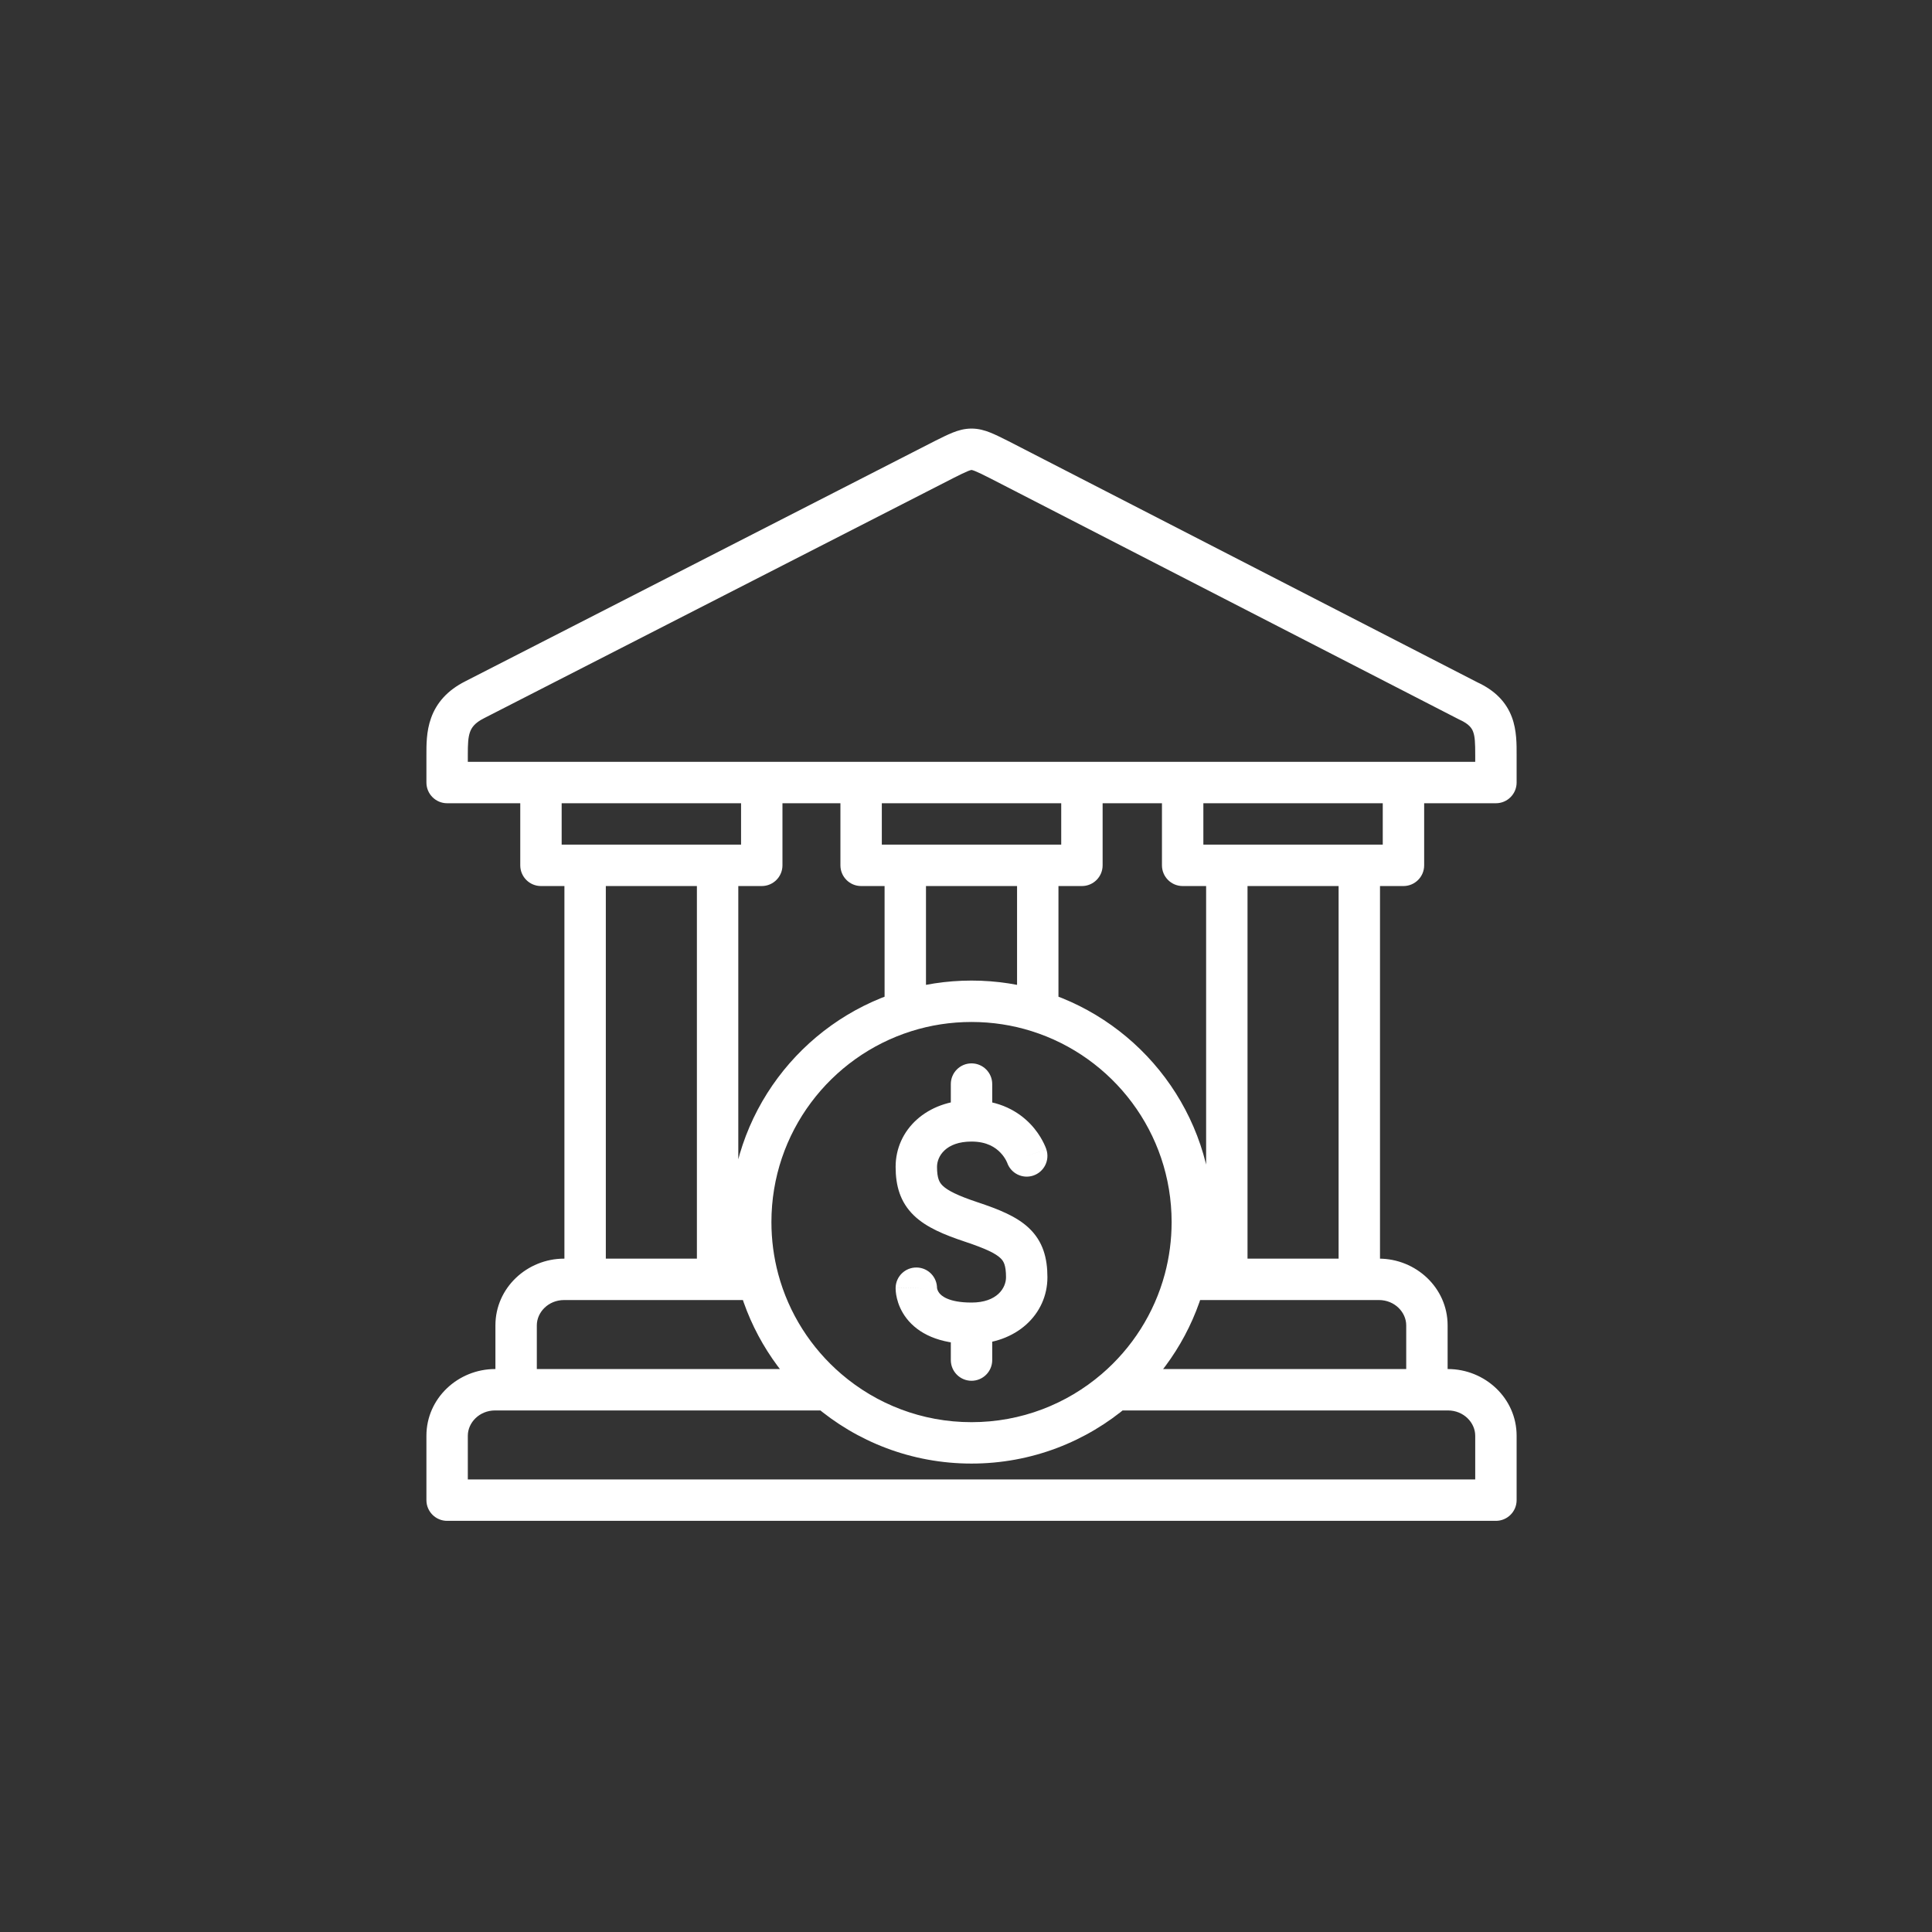 <svg width="70" height="70" viewBox="0 0 70 70" fill="none" xmlns="http://www.w3.org/2000/svg">
<rect x="0" y="0" width="70" height="70" fill="#333333" stroke="none"/>
<path d="M19.6 28.353V27.603C19.186 27.603 18.85 27.939 18.85 28.353H19.6ZM27.6 28.353H28.35C28.35 27.939 28.014 27.603 27.6 27.603V28.353ZM27.6 31.353V32.103C28.014 32.103 28.35 31.767 28.35 31.353H27.6ZM19.6 31.353H18.85C18.85 31.767 19.186 32.103 19.6 32.103V31.353ZM42.85 28.353V27.603C42.436 27.603 42.1 27.939 42.1 28.353H42.85ZM50.85 28.353H51.6C51.6 27.939 51.264 27.603 50.85 27.603V28.353ZM50.85 31.353V32.103C51.264 32.103 51.6 31.767 51.6 31.353H50.85ZM42.85 31.353H42.1C42.1 31.767 42.436 32.103 42.85 32.103V31.353ZM31.2 28.353V27.603C30.786 27.603 30.45 27.939 30.45 28.353H31.2ZM39.2 28.353H39.95C39.95 27.939 39.614 27.603 39.2 27.603V28.353ZM39.2 31.353V32.103C39.614 32.103 39.95 31.767 39.95 31.353H39.2ZM31.2 31.353H30.45C30.45 31.767 30.786 32.103 31.2 32.103V31.353ZM54.2 28.353V29.103C54.614 29.103 54.95 28.767 54.95 28.353H54.2ZM16.2 28.353H15.45C15.45 28.767 15.786 29.103 16.2 29.103V28.353ZM17.2 25.353L17.535 26.024L17.542 26.02L17.2 25.353ZM34.2 16.653L33.864 15.982L33.858 15.985L34.2 16.653ZM36.2 16.653L36.543 15.986L36.535 15.982L36.2 16.653ZM53.2 25.396L52.857 26.063C52.867 26.068 52.878 26.073 52.888 26.078L53.2 25.396ZM16.2 54.353H15.45C15.45 54.767 15.786 55.103 16.2 55.103V54.353ZM54.2 54.353V55.103C54.614 55.103 54.95 54.767 54.95 54.353H54.2ZM33.95 46.69C33.959 46.276 33.631 45.933 33.217 45.924C32.802 45.915 32.459 46.243 32.45 46.657L33.95 46.69ZM36.488 42.117C36.618 42.51 37.042 42.724 37.435 42.594C37.828 42.464 38.042 42.04 37.912 41.647L36.488 42.117ZM34.45 49.278C34.45 49.692 34.786 50.028 35.2 50.028C35.614 50.028 35.95 49.692 35.95 49.278H34.45ZM35.95 39.278C35.95 38.864 35.614 38.528 35.2 38.528C34.786 38.528 34.45 38.864 34.45 39.278H35.95ZM33.2 42.278H33.95V42.277L33.2 42.278ZM37.2 46.278L37.95 46.277L37.2 46.278ZM37.6 36.644L37.375 37.36L37.6 36.644ZM40.406 50.353L39.917 49.783L40.406 50.353ZM19.6 28.353V29.103H27.6V28.353V27.603H19.6V28.353ZM27.6 28.353H26.85V31.353H27.6H28.35V28.353H27.6ZM19.6 31.353H20.35V28.353H19.6H18.85V31.353H19.6ZM42.85 28.353V29.103H50.85V28.353V27.603H42.85V28.353ZM50.85 28.353H50.1V31.353H50.85H51.6V28.353H50.85ZM42.85 31.353H43.6V28.353H42.85H42.1V31.353H42.85ZM31.2 28.353V29.103H39.2V28.353V27.603H31.2V28.353ZM39.2 28.353H38.45V31.353H39.2H39.95V28.353H39.2ZM31.2 31.353H31.95V28.353H31.2H30.45V31.353H31.2ZM21.2 31.353H20.45V46.353H21.2H21.95V31.353H21.2ZM27.6 31.353V30.603H26V31.353V32.103H27.6V31.353ZM26 31.353V30.603H19.6V31.353V32.103H26V31.353ZM26 31.353H25.25V46.353H26H26.75V31.353H26ZM32.8 31.353V30.603H31.2V31.353V32.103H32.8V31.353ZM39.2 31.353V30.603H37.6V31.353V32.103H39.2V31.353ZM37.6 31.353V30.603H32.8V31.353V32.103H37.6V31.353ZM44.45 31.353V30.603H42.85V31.353V32.103H44.45V31.353ZM44.45 31.353H43.7V46.353H44.45H45.2V31.353H44.45ZM50.85 31.353V30.603H49.25V31.353V32.103H50.85V31.353ZM49.25 31.353V30.603H44.45V31.353V32.103H49.25V31.353ZM49.25 31.353H48.5V46.353H49.25H50V31.353H49.25ZM54.2 28.353V27.603H16.2V28.353V29.103H54.2V28.353ZM16.2 28.353H16.95V27.353H16.2H15.45V28.353H16.2ZM16.2 27.353H16.95C16.95 26.962 16.958 26.722 17.03 26.521C17.085 26.369 17.194 26.194 17.535 26.024L17.2 25.353L16.865 24.682C16.206 25.011 15.815 25.47 15.62 26.011C15.442 26.501 15.45 27.012 15.45 27.353H16.2ZM17.2 25.353L17.542 26.02L34.542 17.321L34.2 16.653L33.858 15.985L16.858 24.685L17.2 25.353ZM34.2 16.653L34.535 17.324C34.797 17.193 34.952 17.116 35.072 17.068C35.183 17.024 35.208 17.028 35.2 17.028C35.192 17.028 35.217 17.024 35.328 17.068C35.448 17.116 35.603 17.193 35.864 17.324L36.2 16.653L36.535 15.982C36.297 15.863 36.077 15.752 35.885 15.675C35.683 15.594 35.458 15.528 35.2 15.528C34.942 15.528 34.717 15.594 34.515 15.675C34.323 15.752 34.103 15.863 33.864 15.982L34.2 16.653ZM36.2 16.653L35.857 17.32L52.857 26.063L53.2 25.396L53.543 24.729L36.543 15.986L36.2 16.653ZM53.2 25.396L52.888 26.078C53.237 26.237 53.328 26.391 53.373 26.51C53.441 26.69 53.45 26.919 53.45 27.353H54.2H54.95C54.95 26.985 54.959 26.465 54.777 25.981C54.572 25.436 54.163 25.011 53.512 24.714L53.2 25.396ZM54.2 27.353H53.45V28.353H54.2H54.95V27.353H54.2ZM51.7 50.353H52.45V48.02H51.7H50.95V50.353H51.7ZM51.7 48.02H52.45C52.45 46.659 51.301 45.603 49.961 45.603V46.353V47.103C50.534 47.103 50.95 47.547 50.95 48.02H51.7ZM20.439 46.353V45.603C19.099 45.603 17.95 46.659 17.95 48.02H18.7H19.45C19.45 47.547 19.866 47.103 20.439 47.103V46.353ZM18.7 48.02H17.95V50.353H18.7H19.45V48.02H18.7ZM16.2 54.353V55.103H54.2V54.353V53.603H16.2V54.353ZM54.2 54.353H54.95V52.019H54.2H53.45V54.353H54.2ZM54.2 52.019H54.95C54.95 50.659 53.801 49.603 52.461 49.603V50.353V51.103C53.034 51.103 53.45 51.547 53.45 52.019H54.2ZM17.939 50.353V49.603C16.599 49.603 15.45 50.659 15.45 52.019H16.2H16.95C16.95 51.547 17.366 51.103 17.939 51.103V50.353ZM16.2 52.019H15.45V54.353H16.2H16.95V52.019H16.2ZM33.2 46.674C32.45 46.657 32.45 46.658 32.45 46.658C32.45 46.658 32.45 46.659 32.45 46.66C32.45 46.66 32.45 46.661 32.45 46.662C32.45 46.664 32.45 46.666 32.45 46.667C32.45 46.671 32.45 46.675 32.45 46.68C32.45 46.689 32.45 46.7 32.451 46.711C32.451 46.735 32.453 46.764 32.456 46.797C32.462 46.864 32.474 46.95 32.499 47.05C32.547 47.249 32.647 47.51 32.847 47.769C33.272 48.316 34.021 48.694 35.2 48.694V47.944V47.194C34.351 47.194 34.1 46.937 34.032 46.849C33.986 46.79 33.965 46.733 33.956 46.694C33.951 46.675 33.95 46.662 33.95 46.659C33.95 46.658 33.95 46.66 33.95 46.664C33.95 46.667 33.95 46.67 33.95 46.674C33.95 46.676 33.95 46.679 33.95 46.681C33.95 46.683 33.95 46.684 33.95 46.685C33.95 46.686 33.95 46.687 33.95 46.688C33.95 46.688 33.95 46.689 33.95 46.689C33.95 46.689 33.95 46.69 33.2 46.674ZM35.2 40.611V41.361C35.761 41.361 36.071 41.577 36.249 41.764C36.345 41.864 36.41 41.965 36.449 42.038C36.468 42.075 36.481 42.102 36.487 42.117C36.49 42.125 36.492 42.129 36.492 42.129C36.492 42.129 36.492 42.128 36.491 42.126C36.491 42.125 36.49 42.124 36.49 42.123C36.489 42.122 36.489 42.121 36.489 42.12C36.489 42.12 36.489 42.119 36.488 42.119C36.488 42.118 36.488 42.118 36.488 42.118C36.488 42.117 36.488 42.117 37.2 41.882C37.912 41.647 37.912 41.647 37.912 41.646C37.912 41.646 37.912 41.646 37.912 41.645C37.911 41.645 37.911 41.644 37.911 41.644C37.911 41.642 37.91 41.641 37.91 41.64C37.909 41.637 37.908 41.634 37.907 41.63C37.904 41.624 37.901 41.616 37.898 41.606C37.891 41.588 37.882 41.565 37.871 41.538C37.848 41.483 37.815 41.411 37.77 41.328C37.682 41.163 37.543 40.947 37.336 40.729C36.909 40.281 36.219 39.861 35.2 39.861V40.611ZM35.2 47.944H34.45V49.278H35.2H35.95V47.944H35.2ZM35.2 39.278H34.45V40.611H35.2H35.95V39.278H35.2ZM35.2 44.278L35.437 43.566C34.685 43.316 34.335 43.133 34.157 42.962C34.039 42.848 33.95 42.699 33.95 42.278H33.2H32.45C32.45 42.956 32.611 43.557 33.118 44.044C33.565 44.473 34.215 44.74 34.963 44.989L35.2 44.278ZM33.2 42.278L33.95 42.277C33.95 41.897 34.267 41.361 35.2 41.361V40.611V39.861C33.579 39.861 32.449 40.935 32.45 42.278L33.2 42.278ZM35.2 47.944V48.694C36.821 48.694 37.951 47.621 37.95 46.277L37.2 46.278L36.45 46.278C36.45 46.658 36.134 47.194 35.2 47.194V47.944ZM37.2 46.278L37.95 46.277C37.95 45.586 37.792 44.978 37.277 44.492C36.829 44.069 36.175 43.812 35.437 43.566L35.2 44.278L34.963 44.989C35.725 45.243 36.071 45.416 36.247 45.583C36.358 45.687 36.45 45.829 36.45 46.278L37.2 46.278ZM43.2 44.278H43.95C43.95 40.359 41.374 37.043 37.825 35.928L37.6 36.644L37.375 37.36C40.317 38.284 42.45 41.033 42.45 44.278H43.2ZM37.6 36.644L37.825 35.928C36.995 35.668 36.113 35.528 35.2 35.528V36.278V37.028C35.959 37.028 36.69 37.144 37.375 37.36L37.6 36.644ZM37.6 31.353H36.85V36.644H37.6H38.35V31.353H37.6ZM35.2 36.278V35.528C34.287 35.528 33.405 35.668 32.575 35.928L32.8 36.644L33.025 37.36C33.711 37.144 34.441 37.028 35.2 37.028V36.278ZM32.8 36.644L32.575 35.928C29.026 37.043 26.45 40.359 26.45 44.278H27.2H27.95C27.95 41.033 30.083 38.284 33.025 37.36L32.8 36.644ZM32.8 31.353H32.05V36.644H32.8H33.55V31.353H32.8ZM27.2 44.278H26.45C26.45 45.062 26.553 45.822 26.747 46.547L27.472 46.353L28.196 46.159C28.036 45.56 27.95 44.929 27.95 44.278H27.2ZM27.472 46.353V45.603H20.439V46.353V47.103H27.472V46.353ZM49.961 46.353V45.603H42.928V46.353V47.103H49.961V46.353ZM42.928 46.353L43.653 46.547C43.847 45.822 43.95 45.062 43.95 44.278H43.2H42.45C42.45 44.929 42.364 45.56 42.204 46.159L42.928 46.353ZM35.2 52.278V53.028C37.374 53.028 39.364 52.234 40.894 50.922L40.406 50.353L39.917 49.783C38.649 50.871 37.002 51.528 35.2 51.528V52.278ZM40.406 50.353L40.894 50.922C42.211 49.792 43.19 48.276 43.653 46.547L42.928 46.353L42.204 46.159C41.821 47.589 41.011 48.846 39.917 49.783L40.406 50.353ZM52.461 50.353V49.603H40.406V50.353V51.103H52.461V50.353ZM29.994 50.353V49.603H17.939V50.353V51.103H29.994V50.353ZM27.472 46.353L26.747 46.547C27.21 48.276 28.189 49.792 29.506 50.922L29.994 50.353L30.483 49.783C29.389 48.846 28.579 47.589 28.196 46.159L27.472 46.353ZM29.994 50.353L29.506 50.922C31.036 52.234 33.026 53.028 35.2 53.028V52.278V51.528C33.398 51.528 31.751 50.871 30.483 49.783L29.994 50.353Z" fill="white"/>
</svg>
